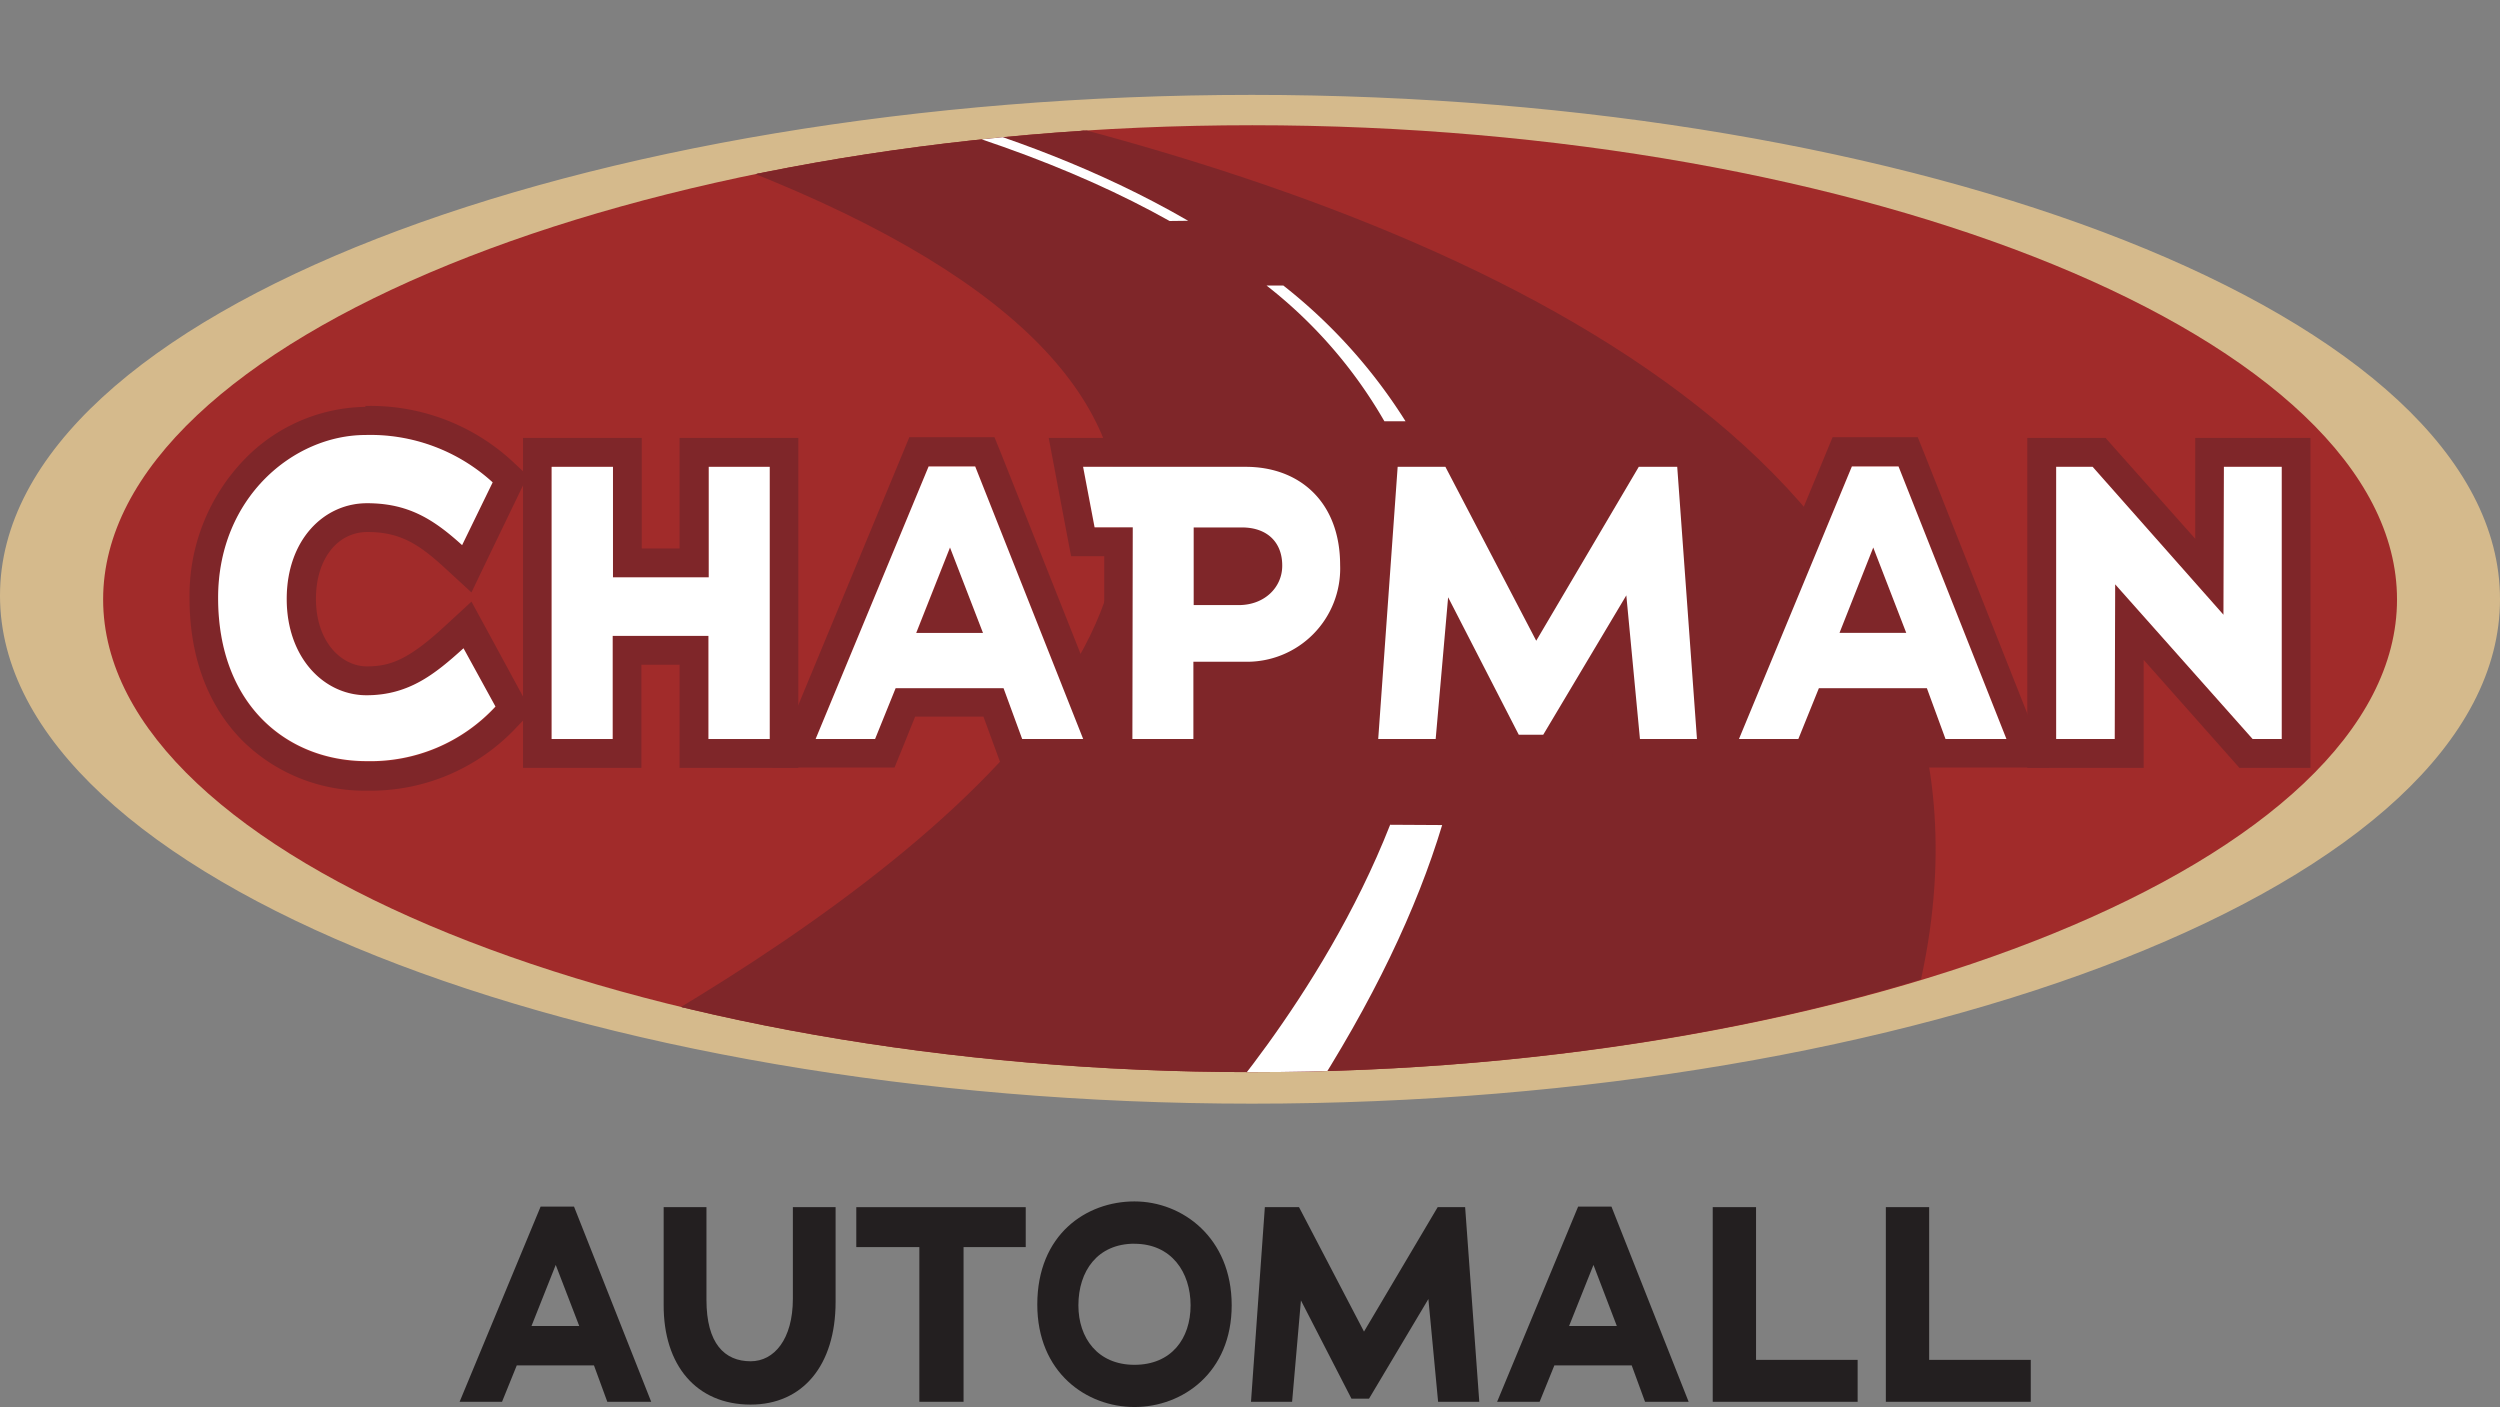 <svg xmlns="http://www.w3.org/2000/svg" xmlns:xlink="http://www.w3.org/1999/xlink" viewBox="0 0 339.37 191.01"><rect x="0" y="0" width="339.37" height="191.01" fill="#808080" stroke="none"/><defs><style>.cls-1{fill:none;}.cls-2{fill:#231f20;}.cls-3{fill:#d5ba8c;stroke:#d5ba8c;}.cls-3,.cls-6{stroke-miterlimit:10;stroke-width:0.24px;}.cls-4{fill:#a12b2a;}.cls-5{clip-path:url(#clip-path);}.cls-6,.cls-8{fill:#7f2629;}.cls-6{stroke:#7f2629;}.cls-7{fill:#fff;}</style><clipPath id="clip-path"><path class="cls-1" d="M325.31,81.12c0,35.37-72.5,64.42-155.34,64.42S14,116.74,14,81.37,87.14,17,170,17,325.31,45.75,325.31,81.12Z"/></clipPath></defs><title>Layer 1</title><g id="Layer_2" data-name="Layer 2"><g id="Layer_1-2" data-name="Layer 1"><path class="cls-2" d="M82.44,190.29l-1.81-4.94H70.15l-2,4.94H62.39l11-26.5h4.53l10.48,26.5Zm-7-18.58L72.15,180h6.48Z"/><path class="cls-2" d="M101.89,190.67c-7.35,0-11.84-5.32-11.8-13.57,0-4.34,0-8.9,0-13.23H95.9v12.59c0,5.91,2.45,8.33,6,8.33,3.2,0,5.73-3,5.73-8.49V163.87h5.8v12.89C113.42,185.31,109,190.67,101.89,190.67Z"/><path class="cls-2" d="M130.8,169.29v21h-6v-21h-8.56v-5.42h23v5.42Z"/><path class="cls-2" d="M154,191c-6.52,0-13.19-4.68-13.19-13.91,0-9.54,6.67-14,13.19-14s13.2,4.94,13.2,14.1S160.51,191,154,191Zm0-22.17c-5,0-7.61,3.7-7.61,8.37,0,4.41,2.6,8.07,7.61,8.07s7.62-3.55,7.62-8.07S159,168.84,154,168.84Z"/><path class="cls-2" d="M195.22,190.29l-1.32-13.95-8.06,13.53h-2.38l-6.86-13.34-1.2,13.76h-5.58l1.88-26.42,4.64,0,8.82,16.89,10-16.89,3.73,0,1.92,26.42Z"/><path class="cls-2" d="M223.31,190.29l-1.81-4.94H211l-2,4.94h-5.77l11-26.5h4.52l10.48,26.5Zm-7-18.58L213,180h6.48Z"/><path class="cls-2" d="M232.5,190.29l0-26.42h5.88V184.6h13.79v5.69Z"/><path class="cls-2" d="M256,190.29l0-26.42h5.88V184.6h13.79v5.69Z"/><g id="Logo"><path class="cls-3" d="M339.25,81.34c0,38.46-79.18,68.36-169.32,68.36S.12,119.31.12,80.85,79.8,13,169.93,13,339.25,42.89,339.25,81.34Z"/><path class="cls-4" d="M325.39,81.38c0,35.35-72.57,64.16-155.42,64.16S14,116.72,14,81.37,87.12,17,170,17,325.39,46,325.39,81.38Z"/><g class="cls-5"><path class="cls-6" d="M31.65.14S324.5,11,250.72,160.4c-2.58-.9-208.39,2.72-209.68,2.72,0,0,247.22-102.31,3.88-156.64Z"/><path class="cls-7" d="M158.77,30c-12.88-7.23-29.89-13.49-52-18.29l2.92.07s27.15,4,51.6,18.19Z"/><path class="cls-7" d="M174.21,38.76A72.33,72.33,0,0,1,190.8,57.19h-2.87a63.44,63.44,0,0,0-16-18.43Z"/><path class="cls-7" d="M195.77,112c-3.42,11.33-9.34,23.9-18.38,37.82l-15,4s17-18.12,26.32-41.86Z"/></g><path class="cls-8" d="M49.57,59.05a24.59,24.59,0,0,1,17.27,6.43L62.73,74c-3.91-3.55-7.34-5.69-12.91-5.69-5.88,0-10.9,5-10.9,13S44,94.38,49.75,94.38,59.06,91.5,62.92,88l4.34,8a23.11,23.11,0,0,1-17.51,7.41c-10.65,0-20.14-7.53-20.14-22.16,0-13.66,10.29-22.11,20-22.11m0-3.91a23.35,23.35,0,0,0-16.39,7.09,26.6,26.6,0,0,0-7.49,18.93c0,7.91,2.5,14.6,7.22,19.33a23.53,23.53,0,0,0,16.84,6.75,27.1,27.1,0,0,0,20.34-8.61l2-2.07L70.7,94l-4.34-8L64,81.67l-3.69,3.4c-4.95,4.56-7.42,5.39-10.51,5.39-3.35,0-6.91-3.22-6.91-9.18,0-5.34,2.87-9.06,7-9.06,4.33,0,6.86,1.57,10.28,4.68L64,80.42l2.27-4.73,4.11-8.51,1.26-2.61-2.14-2a28.4,28.4,0,0,0-19.92-7.46Z"/><path class="cls-8" d="M104.45,63.37v36.95H96.17v-14h-13v14H74.88V63.37h8.33v15h13v-15h8.28m3.92-3.92H92.25v15H87.12v-15H71v44.79H87.07v-14h5.18v14h16.12V59.45Z"/><path class="cls-8" d="M132.38,63.27l14.66,37h-8.28l-2.53-6.9H121.58l-2.79,6.9h-8.07l15.34-37h6.32m-8,22.66h9.07L129,74.33l-4.59,11.6m10.68-26.58H123.44l-1,2.42-15.34,37-2.24,5.42h16.57l1-2.45,1.8-4.46h9.27l1.59,4.34.94,2.57H152.8l-2.12-5.36L136,61.82l-1-2.47Z"/><path class="cls-8" d="M169.17,63.37c7.33,0,12.81,4.8,12.81,13.34a12.65,12.65,0,0,1-13,13.12h-7v10.49h-8.28l.05-28.74h-5.18l-1.56-8.21h22.08m-7.11,18.77h6.11c3.53,0,5.91-2.43,5.91-5.33,0-3.21-2.06-5.21-5.49-5.21h-6.53V82.14m7.11-22.69H142.36l.88,4.65,1.55,8.21.61,3.19h4.5l0,24.81v3.93H166V93.75h3a16.57,16.57,0,0,0,16.88-17c0-5.16-1.66-9.53-4.82-12.65a16.69,16.69,0,0,0-11.91-4.61ZM166,75.51h2.61c1.57,0,1.57.61,1.57,1.3,0,.84-.8,1.41-2,1.41H166V75.51Z"/><path class="cls-8" d="M222.46,63.32l5.22,0,2.68,36.95h-7.74l-1.85-19.5L209.49,99.74h-3.32l-9.59-18.66-1.69,19.24h-7.8l2.64-36.95,6.48,0,12.33,23.61,13.92-23.61m-2.23-3.94-1.15,1.95L208.75,78.86l-9.07-17.35-1.1-2.13-2.4,0-6.48.06-3.62,0-.26,3.61-2.64,37-.29,4.2h15.59l.32-3.58.5-5.72,3.39,6.59,1.09,2.13h7.94l1.14-1.91L218,93.12l.72,7.57.33,3.55h15.53l-.31-4.2-2.69-36.95-.26-3.6-3.6,0-5.22-.06-2.27,0Z"/><path class="cls-8" d="M257.72,63.27l14.65,37H264.1l-2.53-6.9H246.91l-2.79,6.9h-8.06l15.33-37h6.33m-8,22.66h9.06l-4.48-11.59-4.58,11.59m10.67-26.58H248.77l-1,2.42-15.33,37-2.25,5.42h16.57l1-2.45,1.81-4.46h9.27l1.59,4.34.94,2.57h16.77L276,98.88l-14.65-37-1-2.48Z"/><path class="cls-8" d="M309.74,63.37v36.95h-3.95l-18.66-21c0,7-.06,14.07-.06,21h-7.95V63.37h4.95l17.76,20.08.06-20.08h7.85m3.92-3.92H298v3.91l0,9.78L287,60.78l-1.17-1.33H275.2v44.79H291v-3.92c0-3.46,0-7,0-10.46v-.28l11.83,13.34,1.17,1.32h9.64V59.45Z"/><path class="cls-7" d="M67.26,95.91a23.11,23.11,0,0,1-17.51,7.41c-10.65,0-20.14-7.53-20.14-22.16,0-13.66,10.29-22.11,20-22.11a24.59,24.59,0,0,1,17.27,6.43L62.73,74c-3.91-3.55-7.34-5.69-12.91-5.69-5.88,0-10.9,5-10.9,13S44,94.38,49.75,94.38,59.06,91.5,62.92,88Z"/><path class="cls-7" d="M96.17,100.32v-14h-13v14H74.88V63.37h8.33v15h13v-15h8.28v36.95Z"/><path class="cls-7" d="M138.76,100.32l-2.53-6.9H121.58l-2.79,6.9h-8.07l15.34-37h6.32l14.66,37Zm-9.8-26-4.59,11.6h9.07Z"/><path class="cls-7" d="M169,89.83h-7v10.49h-8.28l.05-28.74h-5.18l-1.56-8.21h22.08c7.33,0,12.81,4.8,12.81,13.34A12.65,12.65,0,0,1,169,89.83Zm-.43-18.23h-6.53V82.14h6.11c3.53,0,5.91-2.43,5.91-5.33C174.08,73.6,172,71.6,168.59,71.6Z"/><path class="cls-7" d="M222.62,100.32l-1.85-19.5L209.49,99.74h-3.32l-9.59-18.66-1.69,19.24h-7.8l2.64-36.95,6.48,0,12.33,23.61,13.92-23.61,5.22,0,2.68,36.95Z"/><path class="cls-7" d="M264.1,100.32l-2.53-6.9H246.91l-2.79,6.9h-8.06l15.33-37h6.33l14.65,37Zm-9.81-26-4.58,11.59h9.06Z"/><path class="cls-7" d="M305.79,100.32l-18.66-21c0,7-.06,14.07-.06,21h-7.95V63.37h4.95l17.76,20.08.06-20.08h7.85v36.95Z"/></g></g></g></svg>